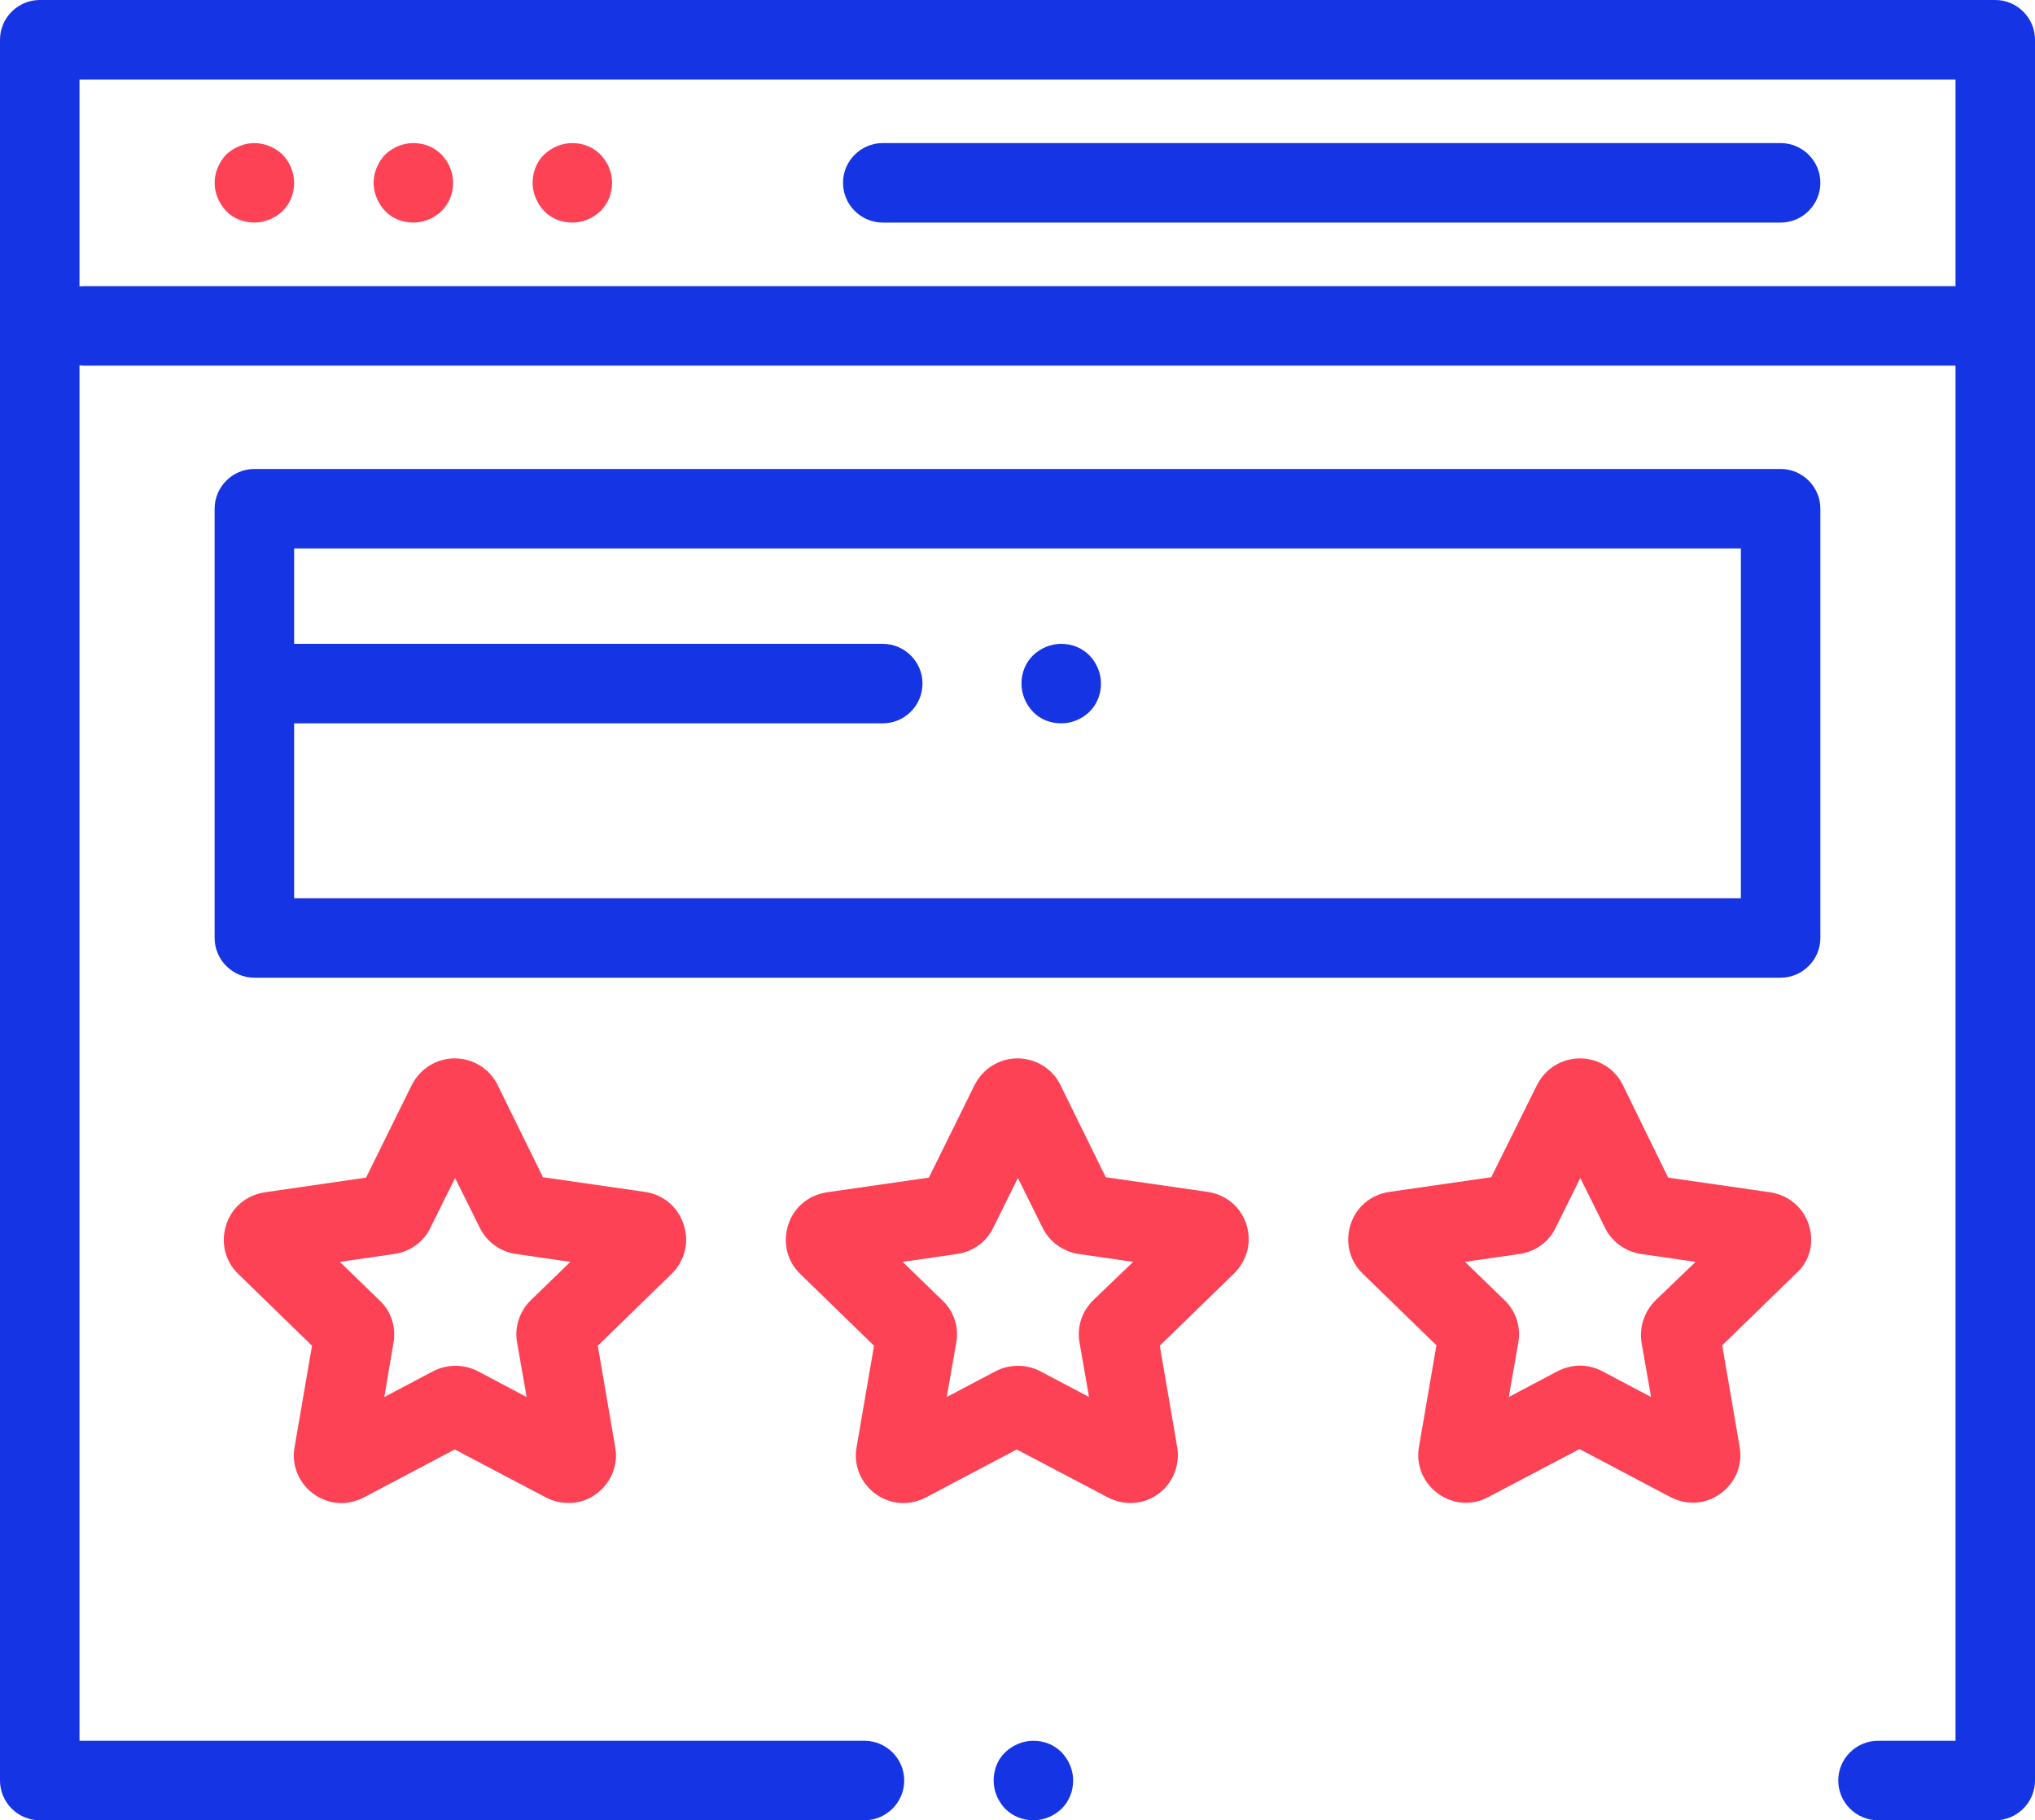 <?xml version="1.0" encoding="utf-8"?>
<!-- Generator: Adobe Illustrator 23.0.0, SVG Export Plug-In . SVG Version: 6.00 Build 0)  -->
<svg version="1.1" id="Capa_1" xmlns="http://www.w3.org/2000/svg" xmlns:xlink="http://www.w3.org/1999/xlink" x="0px" y="0px"
	 viewBox="0 0 512 458" style="enable-background:new 0 0 512 458;" xml:space="preserve">
<style type="text/css">
	.st0{fill:#1534E3;}
	.st1{fill:#FD4256;}
</style>
<g>
	<g>
		<path class="st0" d="M502,0H10C4.5,0,0,4.5,0,10v438c0,5.5,4.5,10,10,10h207.5c5.5,0,10-4.5,10-10s-4.5-10-10-10H20V91.9
			c0.3,0,0.7,0.1,1,0.1h471v346h-19.5c-5.5,0-10,4.5-10,10s4.5,10,10,10H502c5.5,0,10-4.5,10-10V10C512,4.5,507.5,0,502,0z M492,72
			H21c-0.3,0-0.7,0-1,0.1V20h472V72z"/>
	</g>
</g>
<g>
	<g>
		<path class="st0" d="M267.1,440.9c-1.9-1.9-4.4-2.9-7.1-2.9s-5.2,1.1-7.1,2.9s-2.9,4.4-2.9,7.1s1.1,5.2,2.9,7.1
			c1.9,1.9,4.4,2.9,7.1,2.9s5.2-1.1,7.1-2.9c1.9-1.9,2.9-4.4,2.9-7.1S268.9,442.8,267.1,440.9z"/>
	</g>
</g>
<g>
	<g>
		<path class="st0" d="M448,36H222.1c-5.5,0-10,4.5-10,10s4.5,10,10,10H448c5.5,0,10-4.5,10-10S453.5,36,448,36z"/>
	</g>
</g>
<g>
	<g>
		<path class="st1" d="M111.1,38.9c-1.9-1.9-4.4-2.9-7.1-2.9s-5.2,1.1-7.1,2.9C95.1,40.8,94,43.4,94,46s1.1,5.2,2.9,7.1
			s4.4,2.9,7.1,2.9s5.2-1.1,7.1-2.9c1.9-1.9,2.9-4.4,2.9-7.1S112.9,40.8,111.1,38.9z"/>
	</g>
</g>
<g>
	<g>
		<path class="st1" d="M71.1,38.9C69.2,37.1,66.6,36,64,36s-5.2,1.1-7.1,2.9C55.1,40.8,54,43.4,54,46s1.1,5.2,2.9,7.1S61.4,56,64,56
			c2.6,0,5.2-1.1,7.1-2.9c1.9-1.9,2.9-4.4,2.9-7.1S72.9,40.8,71.1,38.9z"/>
	</g>
</g>
<g>
	<g>
		<path class="st1" d="M151.1,38.9c-1.9-1.9-4.4-2.9-7.1-2.9s-5.2,1.1-7.1,2.9S134,43.4,134,46s1.1,5.2,2.9,7.1s4.4,2.9,7.1,2.9
			s5.2-1.1,7.1-2.9c1.9-1.9,2.9-4.4,2.9-7.1S152.9,40.8,151.1,38.9z"/>
	</g>
</g>
<g>
	<g>
		<path class="st1" d="M313.6,308.1c-1.4-4.4-5.1-7.5-9.7-8.2l-25.7-3.7L266.8,273c0,0,0,0,0,0c-2-4.1-6.2-6.7-10.8-6.7c0,0,0,0,0,0
			c-4.6,0-8.7,2.6-10.8,6.7l-11.5,23.3l-25.7,3.7c-4.6,0.7-8.3,3.8-9.7,8.2c-1.4,4.4-0.3,9.1,3,12.3l18.6,18.1l-4.4,25.6
			c-0.8,4.5,1.1,9,4.8,11.7c2.1,1.5,4.6,2.3,7,2.3c1.9,0,3.8-0.5,5.6-1.4l22.9-12.1l23,12.1c4.1,2.1,8.9,1.8,12.6-0.9
			c3.7-2.7,5.5-7.2,4.8-11.7l-4.4-25.6l18.6-18.1C313.8,317.2,315,312.5,313.6,308.1z M275,327.2c-2.8,2.8-4.1,6.7-3.4,10.6
			l2.4,13.7l-12.3-6.5c-3.5-1.8-7.7-1.8-11.2,0l-12.3,6.5l2.4-13.7c0.7-3.9-0.6-7.9-3.5-10.6l-10-9.7l13.8-2c3.9-0.6,7.3-3,9-6.6
			l6.2-12.5l6.2,12.5c1.7,3.5,5.1,6,9,6.6l13.8,2L275,327.2z"/>
	</g>
</g>
<g>
	<g>
		<path class="st1" d="M172,308.1c-1.4-4.4-5.1-7.5-9.7-8.2l-25.7-3.7L125.2,273c0,0,0,0,0,0c-2-4.1-6.2-6.7-10.8-6.7c0,0,0,0,0,0
			c-4.6,0-8.7,2.6-10.8,6.7l-11.5,23.3L66.6,300c-4.6,0.7-8.3,3.8-9.7,8.2c-1.4,4.4-0.3,9.1,3,12.3l18.6,18.1l-4.4,25.6
			c-0.8,4.5,1.1,9,4.8,11.7c2.1,1.5,4.6,2.3,7,2.3c1.9,0,3.8-0.5,5.6-1.4l22.9-12.1l23,12.1c4.1,2.1,8.9,1.8,12.6-0.9
			c3.7-2.7,5.6-7.2,4.8-11.7l-4.4-25.6l18.6-18.1C172.3,317.2,173.5,312.5,172,308.1z M133.5,327.2c-2.8,2.8-4.1,6.7-3.4,10.6
			l2.4,13.7l-12.3-6.5c-3.5-1.8-7.7-1.8-11.2,0l-12.3,6.5l2.3-13.7c0.7-3.9-0.6-7.9-3.5-10.6l-10-9.7l13.8-2c3.9-0.6,7.3-3,9-6.6
			l6.2-12.5l6.2,12.5c1.7,3.5,5.1,6,9,6.6l13.8,2L133.5,327.2z"/>
	</g>
</g>
<g>
	<g>
		<path class="st1" d="M455.1,308.2c-1.4-4.4-5.1-7.5-9.7-8.2l-25.7-3.7L408.3,273c-2-4.1-6.2-6.7-10.8-6.7c0,0,0,0,0,0
			c-4.6,0-8.7,2.6-10.8,6.7c0,0,0,0,0,0l-11.5,23.2l-25.7,3.7c-4.6,0.7-8.3,3.8-9.7,8.2c-1.4,4.4-0.3,9.1,3,12.3l18.6,18.1
			l-4.4,25.6c-0.8,4.5,1.1,9,4.8,11.7c3.7,2.7,8.6,3.1,12.6,0.9l23-12.1l22.9,12.1c1.8,0.9,3.7,1.4,5.6,1.4c2.5,0,4.9-0.8,7-2.3
			c3.7-2.7,5.6-7.2,4.8-11.7l-4.4-25.6l18.6-18.1C455.4,317.3,456.5,312.6,455.1,308.2z M416.5,327.2c-2.8,2.8-4.1,6.7-3.5,10.6
			l2.4,13.7l-12.3-6.5c-1.7-0.9-3.7-1.4-5.6-1.4c-1.9,0-3.8,0.5-5.6,1.4l-12.3,6.5l2.4-13.7c0.7-3.9-0.6-7.9-3.4-10.6l-10-9.7
			l13.8-2c3.9-0.6,7.3-3,9-6.6l6.2-12.5l6.2,12.5c1.7,3.5,5.1,6,9,6.6l13.8,2L416.5,327.2z"/>
	</g>
</g>
<g>
	<g>
		<path class="st0" d="M448,118H64c-5.5,0-10,4.5-10,10v108c0,5.5,4.5,10,10,10h384c5.5,0,10-4.5,10-10V128
			C458,122.5,453.5,118,448,118z M438,226H74v-44h148.1c5.5,0,10-4.5,10-10s-4.5-10-10-10H74v-24h364V226z"/>
	</g>
</g>
<g>
	<g>
		<path class="st0" d="M274.1,164.9c-1.9-1.9-4.4-2.9-7.1-2.9s-5.2,1.1-7.1,2.9c-1.9,1.9-2.9,4.4-2.9,7.1s1.1,5.2,2.9,7.1
			s4.4,2.9,7.1,2.9s5.2-1.1,7.1-2.9c1.9-1.9,2.9-4.4,2.9-7.1S275.9,166.8,274.1,164.9z"/>
	</g>
</g>
</svg>
